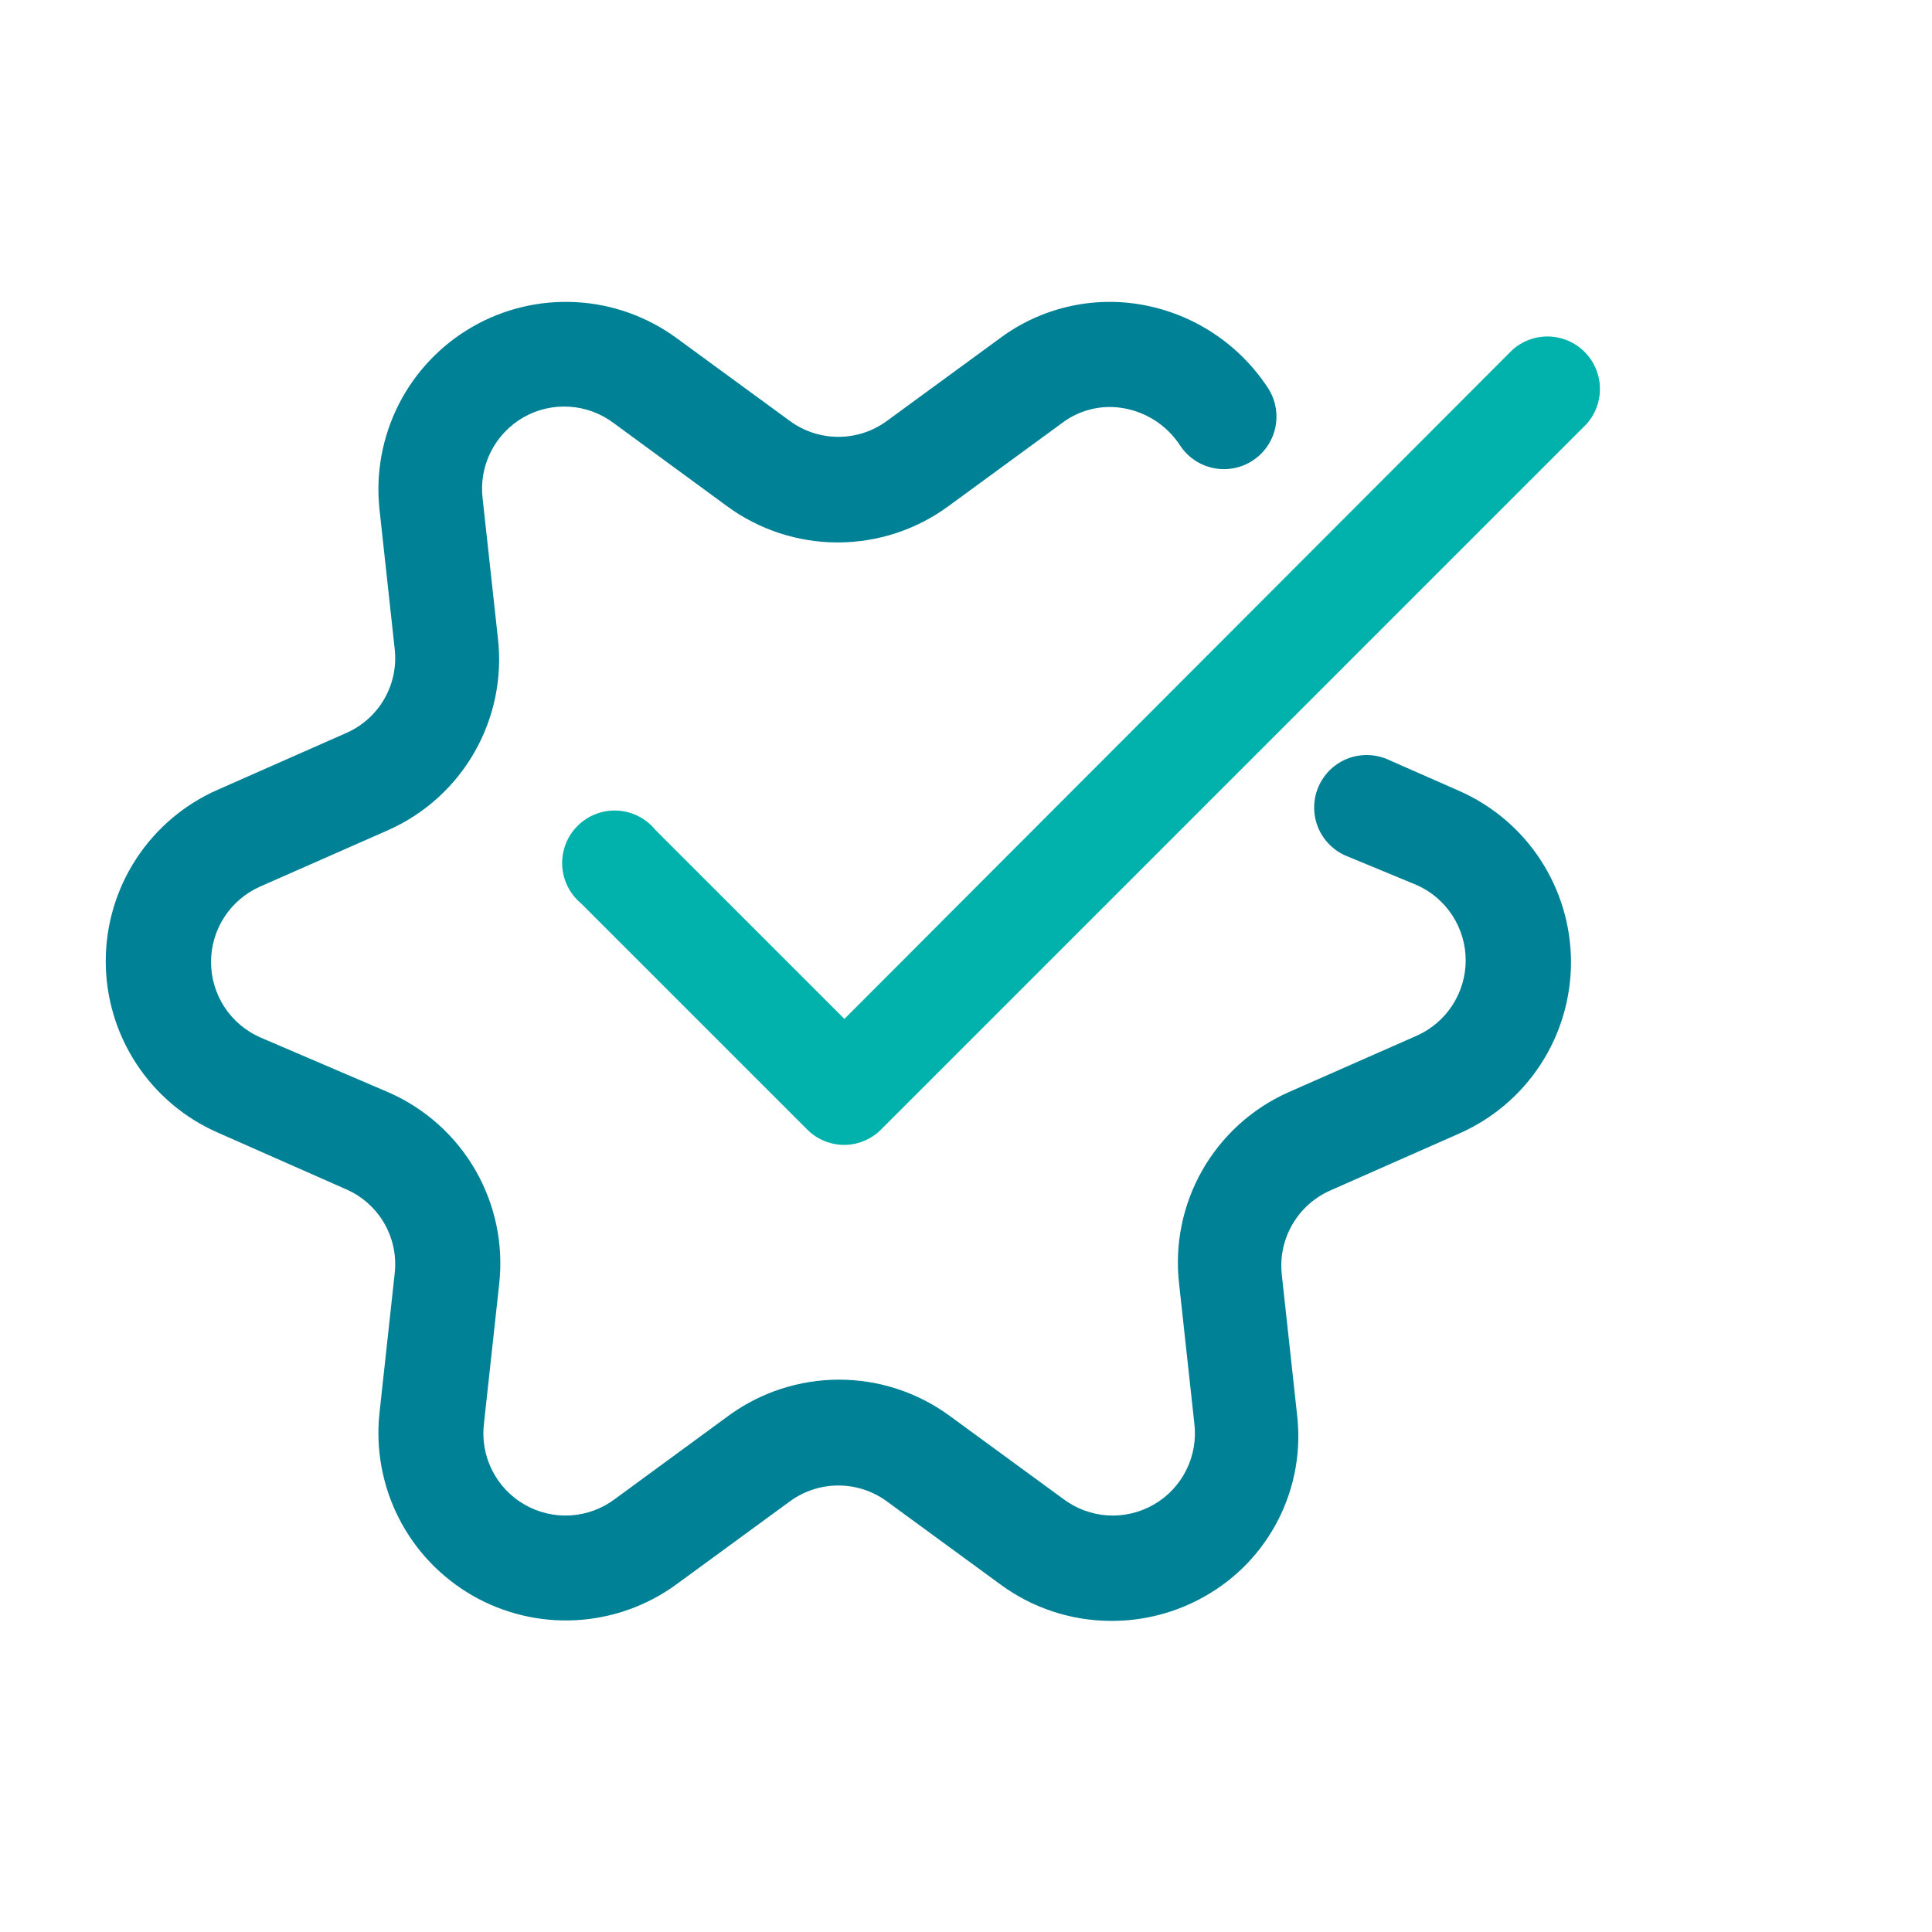 <svg width="64" height="64" viewBox="0 0 64 64" fill="none" xmlns="http://www.w3.org/2000/svg">
<path d="M36.79 53.694C35.475 53.689 34.196 53.266 33.138 52.485L29.381 49.737C28.915 49.394 28.351 49.209 27.772 49.209C27.193 49.209 26.629 49.394 26.163 49.737L22.406 52.485C21.435 53.194 20.278 53.606 19.077 53.671C17.875 53.735 16.681 53.449 15.64 52.848C14.598 52.246 13.753 51.355 13.208 50.283C12.664 49.21 12.442 48.002 12.571 46.806L13.075 42.18C13.14 41.605 13.018 41.024 12.729 40.523C12.439 40.023 11.997 39.628 11.466 39.397L7.214 37.519C6.11 37.035 5.172 36.24 4.513 35.232C3.854 34.223 3.503 33.045 3.503 31.84C3.503 30.635 3.854 29.457 4.513 28.448C5.172 27.44 6.11 26.645 7.214 26.161L11.466 24.283C11.997 24.052 12.439 23.657 12.729 23.156C13.018 22.655 13.14 22.075 13.075 21.5L12.571 16.873C12.442 15.678 12.664 14.47 13.208 13.397C13.753 12.325 14.598 11.433 15.64 10.832C16.681 10.23 17.875 9.944 19.077 10.009C20.278 10.073 21.435 10.485 22.406 11.195L26.163 13.943C26.629 14.286 27.193 14.471 27.772 14.471C28.351 14.471 28.915 14.286 29.381 13.943L33.138 11.195C33.806 10.7 34.57 10.347 35.381 10.159C36.191 9.97 37.032 9.95 37.851 10.099C38.687 10.251 39.484 10.57 40.194 11.038C40.904 11.506 41.512 12.112 41.982 12.821C42.112 13.012 42.203 13.226 42.249 13.453C42.295 13.679 42.296 13.912 42.252 14.138C42.207 14.365 42.118 14.58 41.989 14.772C41.86 14.963 41.695 15.127 41.502 15.254C41.309 15.381 41.093 15.469 40.866 15.511C40.639 15.554 40.406 15.551 40.181 15.502C39.955 15.454 39.741 15.361 39.552 15.229C39.362 15.097 39.201 14.929 39.077 14.734C38.867 14.419 38.596 14.149 38.279 13.941C37.962 13.734 37.606 13.592 37.233 13.525C36.874 13.459 36.505 13.469 36.15 13.555C35.795 13.64 35.462 13.799 35.172 14.021L31.416 16.769C30.352 17.549 29.068 17.969 27.75 17.969C26.432 17.969 25.148 17.549 24.085 16.769L20.337 14.021C19.911 13.698 19.399 13.507 18.865 13.473C18.331 13.438 17.799 13.562 17.335 13.828C16.872 14.095 16.496 14.492 16.257 14.97C16.017 15.448 15.924 15.986 15.988 16.517L16.493 21.135C16.644 22.441 16.375 23.762 15.725 24.905C15.074 26.049 14.076 26.955 12.875 27.492L8.614 29.37C8.131 29.584 7.72 29.934 7.432 30.378C7.144 30.82 6.991 31.338 6.991 31.866C6.991 32.394 7.144 32.911 7.432 33.355C7.72 33.797 8.131 34.148 8.614 34.362L12.875 36.188C14.082 36.718 15.089 37.619 15.748 38.761C16.406 39.903 16.683 41.226 16.536 42.536L16.032 47.154C15.967 47.685 16.061 48.223 16.3 48.701C16.54 49.18 16.915 49.577 17.379 49.843C17.843 50.109 18.375 50.233 18.909 50.199C19.442 50.164 19.954 49.973 20.38 49.65L24.128 46.902C25.191 46.123 26.475 45.703 27.794 45.703C29.112 45.703 30.396 46.123 31.459 46.902L35.216 49.65C35.642 49.973 36.154 50.164 36.687 50.199C37.221 50.233 37.753 50.109 38.217 49.843C38.681 49.577 39.056 49.18 39.295 48.701C39.535 48.223 39.629 47.685 39.564 47.154L39.06 42.536C38.908 41.232 39.176 39.913 39.825 38.772C40.474 37.63 41.47 36.725 42.669 36.188L46.93 34.31C47.413 34.095 47.823 33.745 48.111 33.302C48.399 32.859 48.553 32.342 48.553 31.814C48.553 31.285 48.399 30.768 48.111 30.325C47.823 29.882 47.413 29.532 46.93 29.318L44.617 28.361C44.401 28.274 44.206 28.144 44.042 27.979C43.877 27.815 43.748 27.619 43.66 27.404C43.573 27.188 43.53 26.957 43.533 26.725C43.537 26.492 43.587 26.263 43.681 26.05C43.774 25.837 43.909 25.646 44.078 25.486C44.247 25.326 44.447 25.202 44.664 25.121C44.882 25.04 45.114 25.003 45.346 25.013C45.579 25.023 45.807 25.079 46.017 25.178L48.33 26.196C49.433 26.68 50.372 27.474 51.031 28.483C51.69 29.491 52.041 30.67 52.041 31.875C52.041 33.079 51.69 34.258 51.031 35.267C50.372 36.275 49.433 37.07 48.33 37.553L44.077 39.432C43.547 39.663 43.104 40.058 42.813 40.559C42.522 41.059 42.399 41.639 42.46 42.215L42.964 46.841C43.11 48.038 42.897 49.252 42.352 50.328C41.807 51.404 40.955 52.294 39.903 52.885C38.954 53.422 37.881 53.701 36.79 53.694Z" fill="#008196"/>
<path d="M27.972 37.927C27.742 37.928 27.515 37.882 27.303 37.794C27.091 37.706 26.898 37.577 26.737 37.414L19.249 29.927C19.063 29.772 18.91 29.579 18.803 29.362C18.695 29.144 18.634 28.907 18.623 28.664C18.613 28.422 18.653 28.18 18.742 27.954C18.83 27.728 18.965 27.523 19.138 27.353C19.31 27.182 19.516 27.049 19.743 26.963C19.97 26.877 20.212 26.839 20.455 26.852C20.697 26.865 20.934 26.929 21.15 27.039C21.366 27.149 21.557 27.303 21.71 27.492L27.972 33.753L50.095 11.595C50.426 11.296 50.86 11.135 51.306 11.147C51.753 11.159 52.178 11.342 52.493 11.658C52.808 11.974 52.989 12.4 52.999 12.846C53.01 13.292 52.848 13.726 52.547 14.056L29.198 37.406C29.038 37.569 28.847 37.699 28.637 37.788C28.426 37.878 28.2 37.925 27.972 37.927Z" fill="#00B2AB"/>
</svg>
